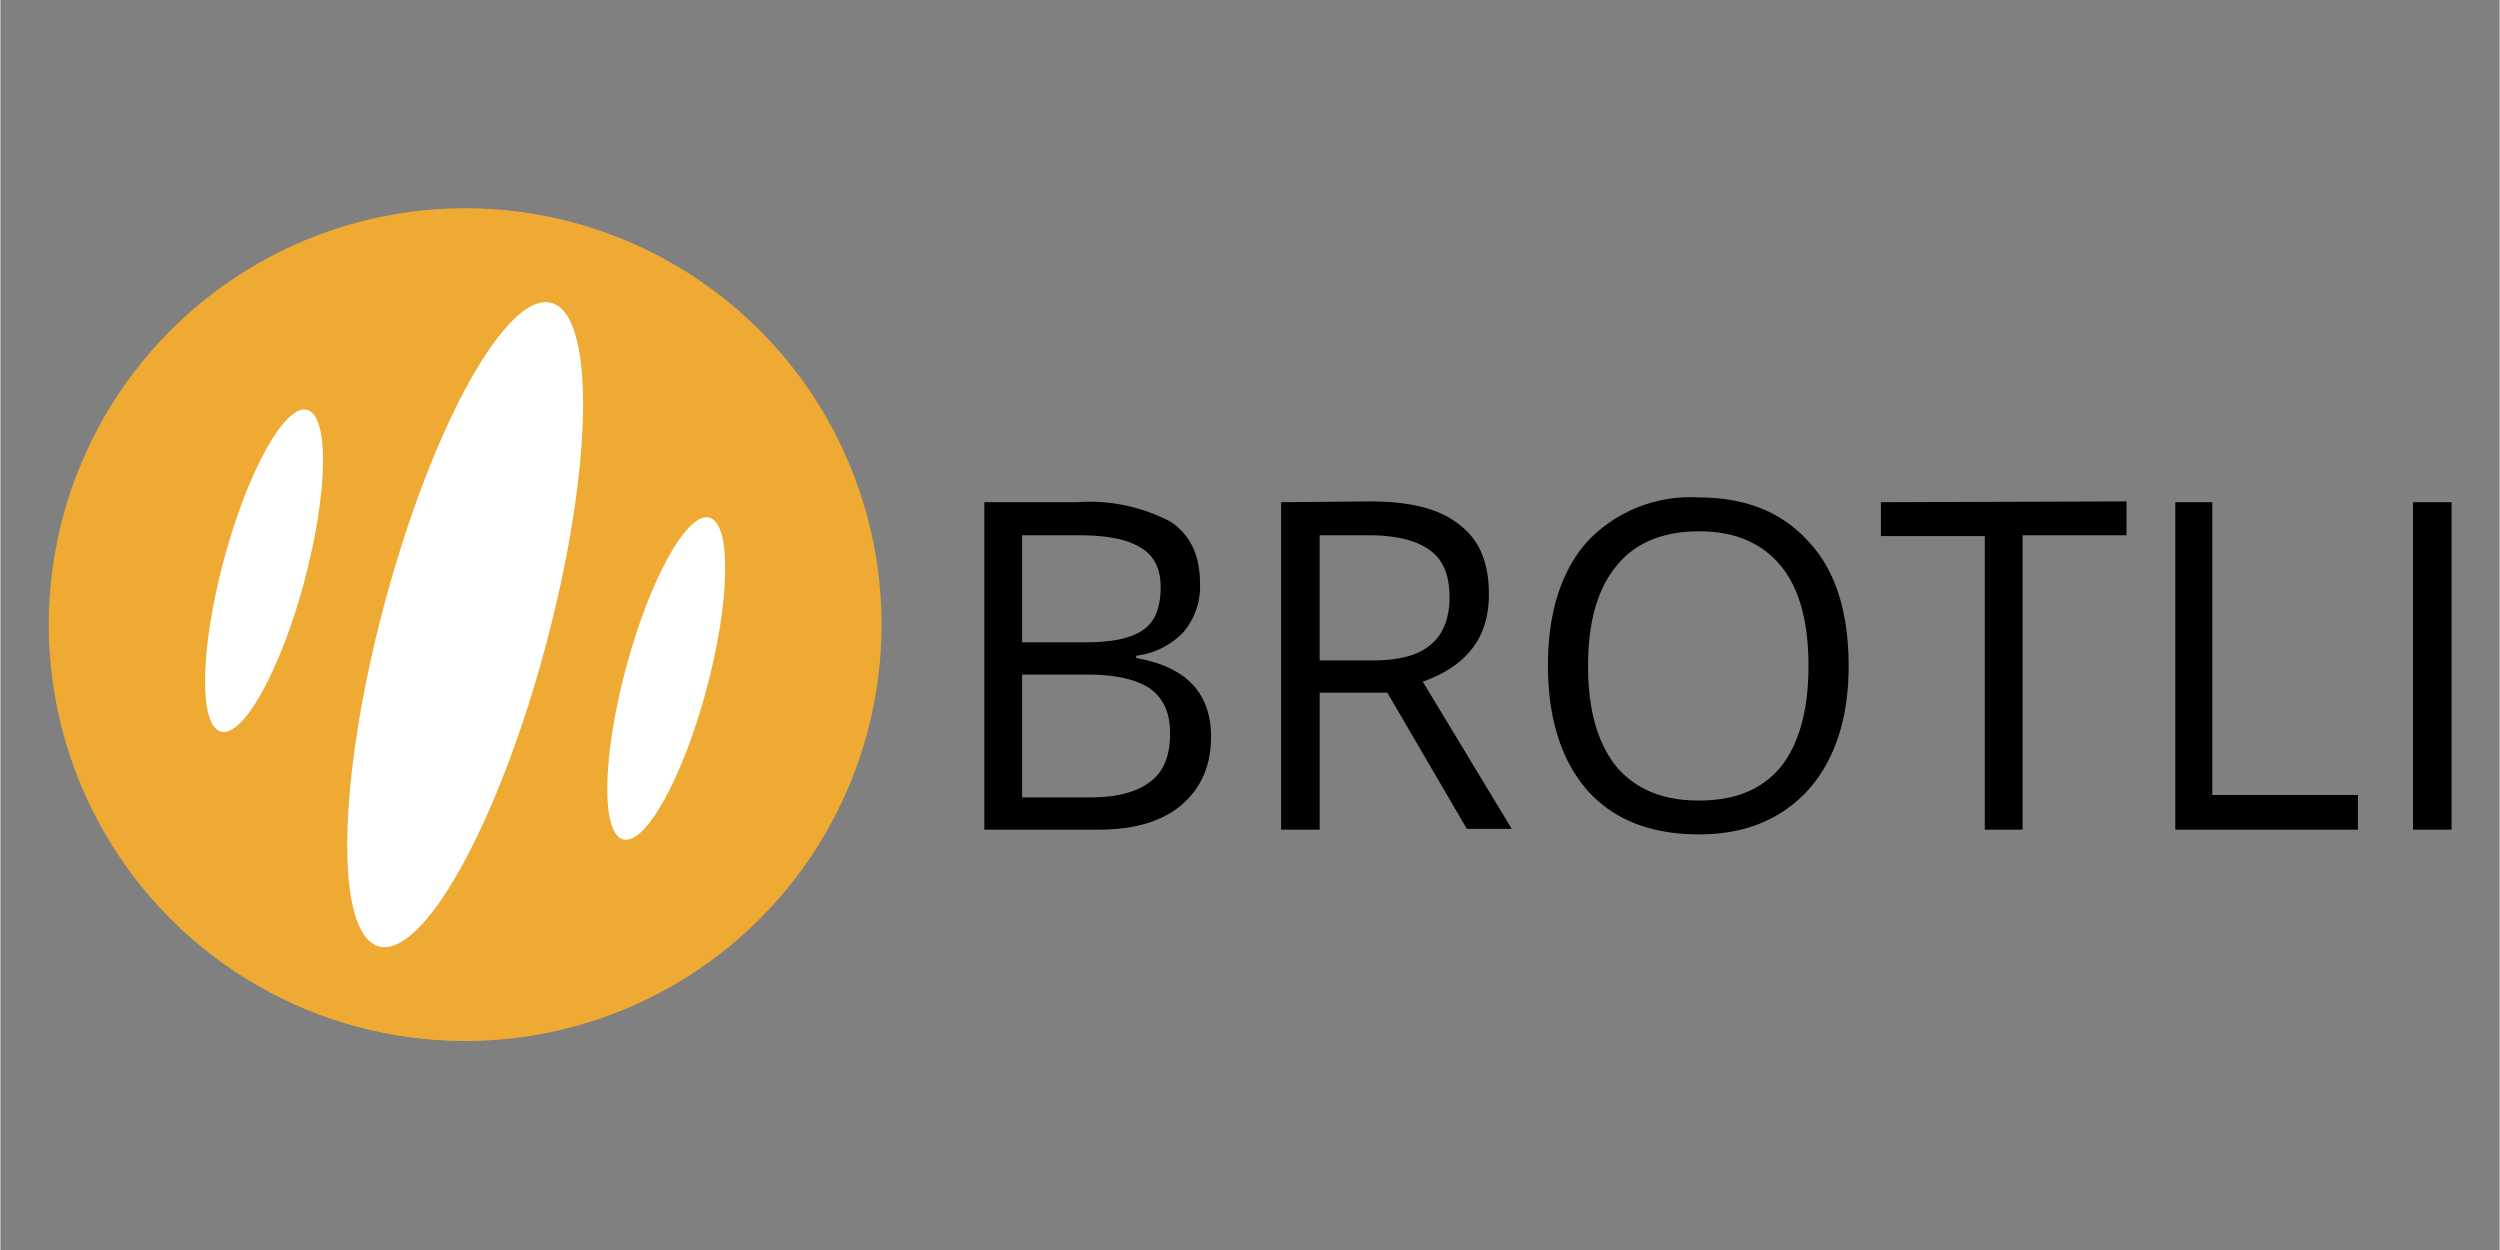 <?xml version="1.0" encoding="UTF-8"?> <svg xmlns="http://www.w3.org/2000/svg" width="120" height="60" viewBox="0 0 31.75 15.88"><rect x="0" y="0" width="31.75" height="15.88" fill="#808080" stroke="none"/><g transform="scale(.529) rotate(15 -51.39 49.89)" fill="#fff"><circle r="10" fill="#ea3"></circle><ellipse rx="2" ry="8"></ellipse><ellipse cx="5" rx="1" ry="4"></ellipse><ellipse cx="-5" rx="1" ry="4"></ellipse></g><path d="M21.58 6.32a1.8 1.8 0 0 0-1.42.56c-.33.37-.5.9-.5 1.57 0 .68.17 1.21.5 1.59.33.37.8.56 1.42.56.6 0 1.06-.2 1.4-.58.33-.38.5-.9.5-1.56 0-.67-.16-1.2-.5-1.57-.34-.38-.8-.57-1.4-.57zm-9.08.06v4.16h1.45c.45 0 .8-.1 1.05-.31s.38-.5.38-.87c0-.56-.32-.89-.95-1v-.03a.99.99 0 0 0 .6-.3.9.9 0 0 0 .21-.62c0-.35-.12-.61-.37-.78a2.21 2.21 0 0 0-1.2-.25zm3.77 0v4.16h.49V8.8h.86l1.01 1.73h.57l-1.13-1.87c.56-.2.84-.56.84-1.11 0-.4-.12-.69-.37-.88-.24-.2-.62-.3-1.13-.3zm7.62 0v.43h1.32v3.73h.48V6.8h1.32v-.43zm3.74 0v4.16h2.32v-.44H28.1V6.38zm3.02 0v4.16h.49V6.38zm-9.07.37c.46 0 .8.15 1.04.44.23.28.35.7.35 1.27 0 .56-.12.99-.35 1.28-.24.29-.58.43-1.04.43-.46 0-.8-.14-1.05-.43-.24-.3-.36-.72-.36-1.28s.12-.98.36-1.27c.24-.3.6-.44 1.05-.44zm-8.6.05h.71c.37 0 .63.05.8.16.17.1.25.27.25.5 0 .25-.07.44-.22.54-.15.11-.4.16-.74.16h-.8zm3.78 0h.63c.35 0 .61.07.77.19.17.12.25.32.25.6 0 .26-.08.47-.24.6-.16.14-.41.2-.75.2h-.66zm-3.78 1.77h.83c.36 0 .62.06.8.18.17.13.25.31.25.57 0 .28-.08.48-.25.61-.17.13-.42.2-.76.2h-.87z" style="line-height:1.25;-inkscape-font-specification:'Open Sans'" font-weight="400" font-family="Open Sans" letter-spacing="0" word-spacing="0"></path></svg> 